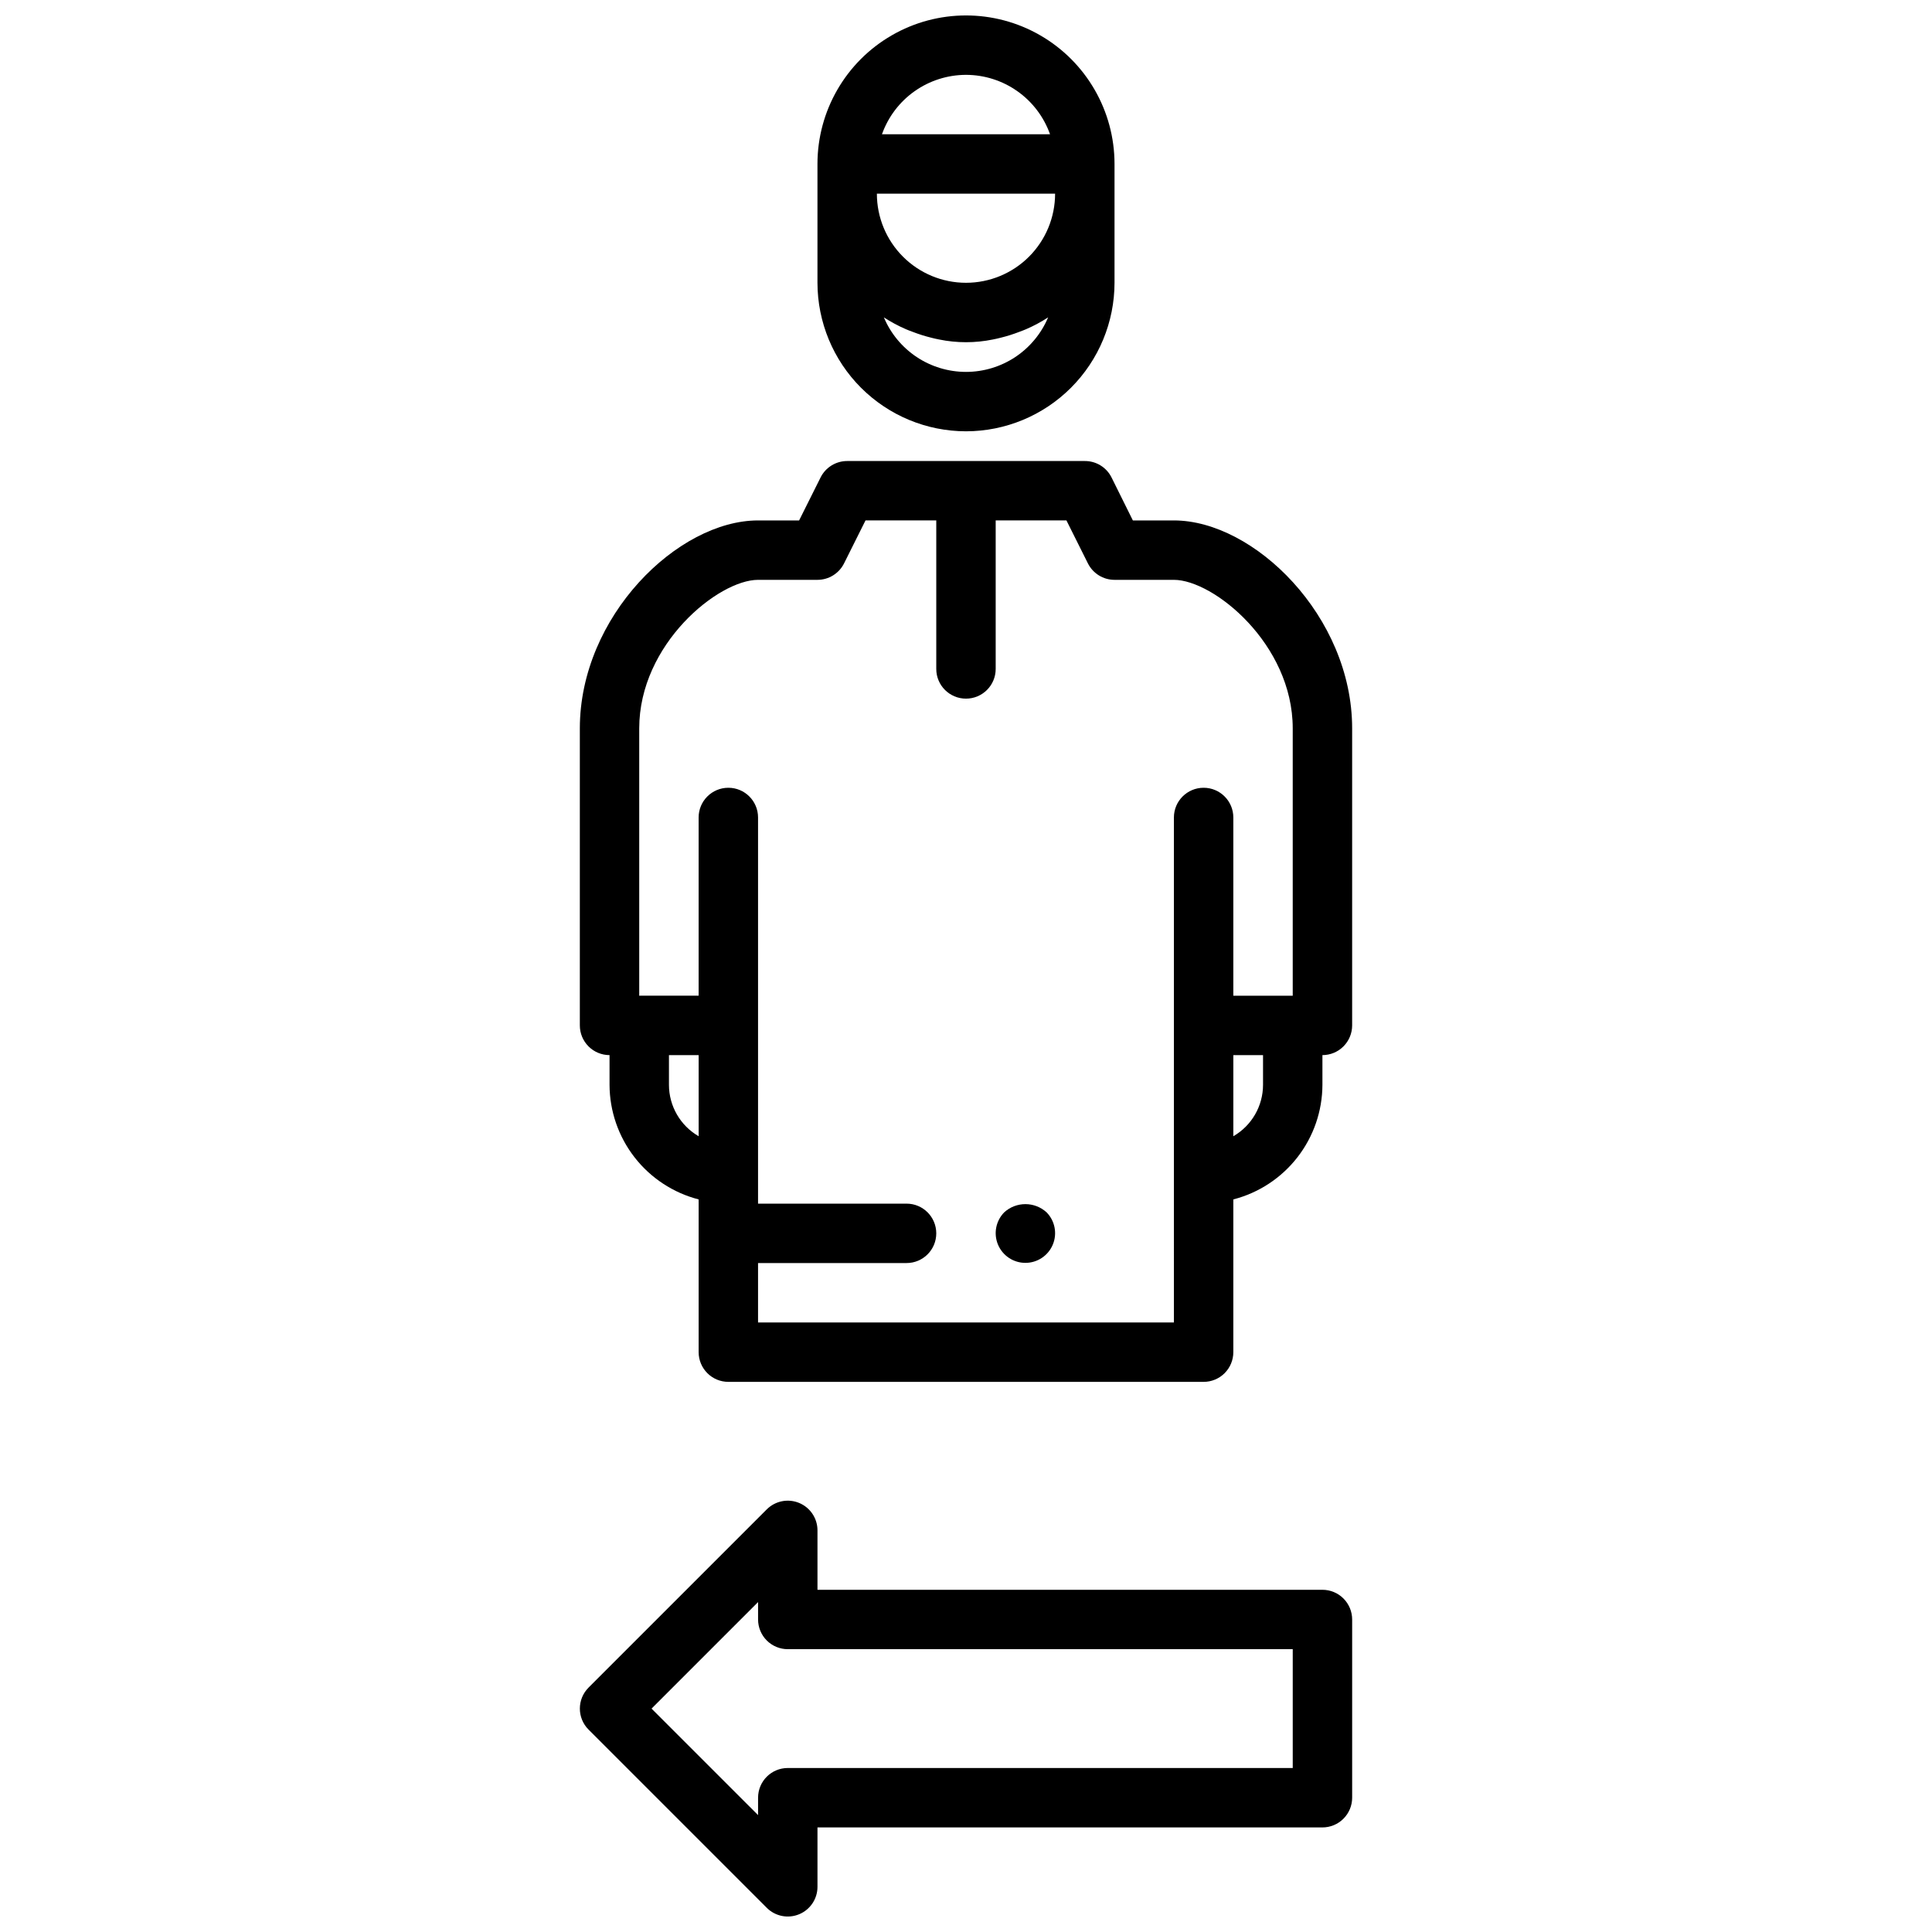 <?xml version="1.0" encoding="UTF-8"?>
<!-- Uploaded to: SVG Repo, www.svgrepo.com, Generator: SVG Repo Mixer Tools -->
<svg width="800px" height="800px" version="1.1" viewBox="144 144 512 512" xmlns="http://www.w3.org/2000/svg">
 <defs>
  <clipPath id="b">
   <path d="m360 148.09h80v110.91h-80z"/>
  </clipPath>
  <clipPath id="a">
   <path d="m297 541h206v110.9h-206z"/>
  </clipPath>
 </defs>
 <g clip-path="url(#b)">
  <path d="m400 258.3c10.434-0.012 20.438-4.16 27.816-11.539 7.379-7.379 11.531-17.383 11.543-27.82v-31.488c0-14.062-7.504-27.055-19.68-34.086-12.18-7.031-27.184-7.031-39.359 0-12.18 7.031-19.684 20.023-19.684 34.086v31.488c0.016 10.438 4.164 20.441 11.543 27.82 7.379 7.379 17.383 11.527 27.82 11.539zm0-15.742c-4.648 0-9.195-1.371-13.066-3.941-3.871-2.574-6.898-6.231-8.703-10.512 1.863 1.215 3.824 2.269 5.867 3.148 0.574 0.262 1.172 0.457 1.77 0.691 1.633 0.633 3.309 1.156 5.008 1.574 0.66 0.156 1.316 0.332 1.992 0.449 4.703 0.965 9.559 0.965 14.262 0 0.676-0.117 1.332-0.293 1.992-0.449 1.703-0.418 3.375-0.941 5.008-1.574 0.598-0.234 1.195-0.434 1.77-0.691 2.043-0.879 4.004-1.934 5.867-3.148-1.805 4.281-4.832 7.938-8.703 10.512-3.871 2.57-8.418 3.941-13.062 3.941zm0-23.617c-6.266 0-12.273-2.488-16.699-6.918-4.43-4.426-6.918-10.434-6.918-16.699h47.23c0 6.266-2.488 12.273-6.914 16.699-4.43 4.43-10.438 6.918-16.699 6.918zm0-55.105c4.883 0.008 9.645 1.523 13.629 4.344 3.988 2.816 7.004 6.801 8.641 11.402h-44.539c1.633-4.602 4.648-8.586 8.637-11.402 3.988-2.82 8.75-4.336 13.633-4.344z"/>
 </g>
 <path d="m410.15 465.26c-2.238 2.258-2.898 5.637-1.676 8.57 1.223 2.934 4.09 4.844 7.266 4.844 3.18 0 6.043-1.91 7.266-4.844 1.223-2.934 0.562-6.312-1.676-8.57-3.172-2.871-8.008-2.871-11.18 0z"/>
 <path d="m455.1 281.92h-10.879l-5.652-11.391c-1.34-2.684-4.086-4.371-7.082-4.352h-62.977c-2.984-0.004-5.715 1.684-7.047 4.352l-5.691 11.391h-10.879c-21.254 0-47.23 25.426-47.23 55.105v78.719c0 2.09 0.828 4.09 2.305 5.566 1.477 1.477 3.477 2.305 5.566 2.305v7.875c0.023 6.957 2.356 13.715 6.629 19.211 4.273 5.492 10.246 9.418 16.984 11.156v40.48c0 2.086 0.832 4.09 2.309 5.566 1.477 1.477 3.477 2.305 5.566 2.305h125.95c2.086 0 4.09-0.828 5.566-2.305 1.473-1.477 2.305-3.481 2.305-5.566v-40.48c6.738-1.738 12.711-5.664 16.984-11.156 4.273-5.496 6.606-12.254 6.629-19.211v-7.875c2.09 0 4.094-0.828 5.566-2.305 1.477-1.477 2.309-3.477 2.309-5.566v-78.719c0-29.68-25.98-55.105-47.234-55.105zm-133.82 149.57v-7.875h7.871v21.5c-4.867-2.812-7.867-8.004-7.871-13.625zm133.82 62.977-110.21-0.004v-15.742h39.359c4.348 0 7.871-3.523 7.871-7.871s-3.523-7.871-7.871-7.871h-39.359v-102.34c0-4.348-3.523-7.871-7.871-7.871-4.348 0-7.875 3.523-7.875 7.871v47.23l-15.742 0.004v-70.848c0-22.34 20.988-39.359 31.488-39.359h15.742c2.984 0 5.715-1.688 7.047-4.356l5.691-11.391h18.75v39.359c0 4.348 3.527 7.871 7.875 7.871s7.871-3.523 7.871-7.871v-39.359h18.75l5.691 11.391c1.336 2.668 4.062 4.356 7.047 4.356h15.742c10.5 0 31.488 17.02 31.488 39.359v70.848h-15.742v-47.234c0-4.348-3.523-7.871-7.871-7.871-4.348 0-7.875 3.523-7.875 7.871zm23.617-62.977c-0.004 5.621-3.004 10.812-7.871 13.625v-21.5h7.871z"/>
 <g clip-path="url(#a)">
  <path d="m494.46 565.31h-133.82v-15.746c0-3.184-1.918-6.051-4.859-7.269s-6.324-0.547-8.578 1.703l-47.23 47.23v0.004c-3.074 3.074-3.074 8.055 0 11.129l47.23 47.23v0.004c2.254 2.25 5.637 2.922 8.578 1.703 2.941-1.215 4.859-4.086 4.859-7.269v-15.742h133.82c2.09 0 4.094-0.832 5.566-2.309 1.477-1.477 2.309-3.477 2.309-5.566v-47.23c0-2.09-0.832-4.09-2.309-5.566-1.473-1.477-3.477-2.305-5.566-2.305zm-7.871 47.23h-133.82c-4.348 0-7.871 3.523-7.871 7.871v4.613l-28.23-28.227 28.23-28.23v4.613c0 2.086 0.828 4.09 2.305 5.566 1.477 1.477 3.481 2.305 5.566 2.305h133.82z"/>
 </g>
</svg>